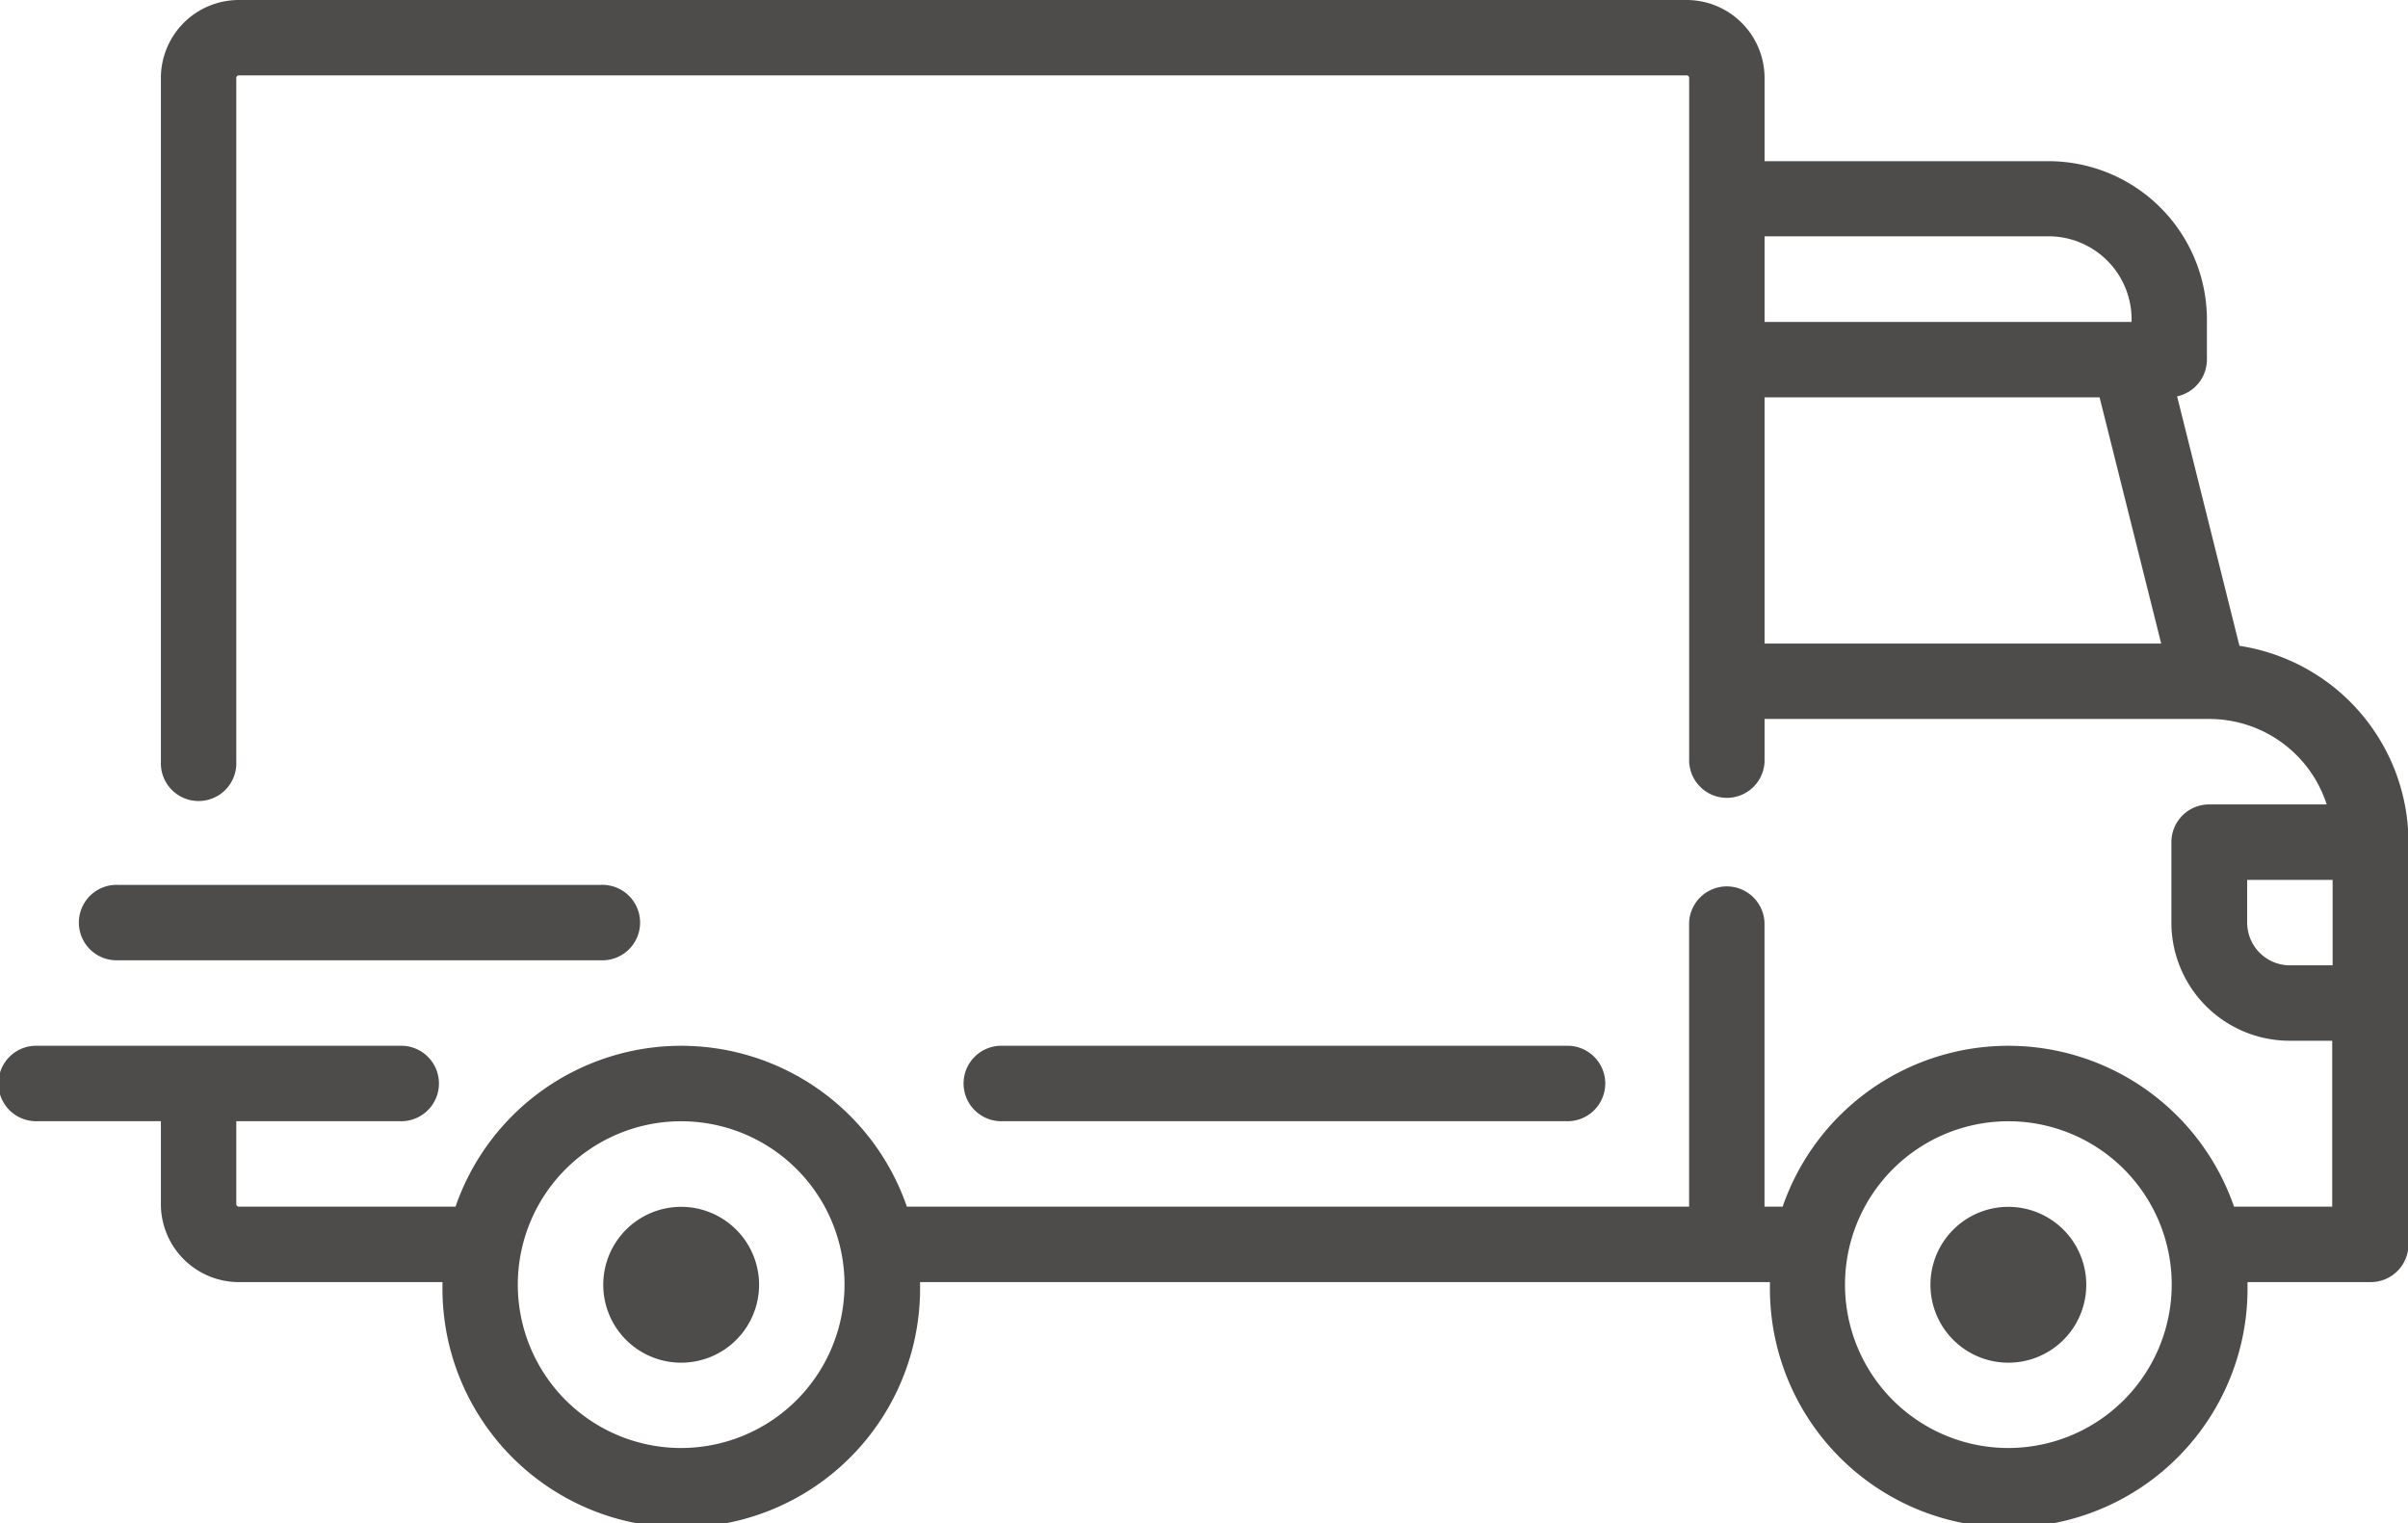 <?xml version="1.0" encoding="UTF-8"?> <svg xmlns="http://www.w3.org/2000/svg" width="36.189" height="22.892" viewBox="0 0 36.189 22.892"><g id="shipped_5_" data-name="shipped (5)" transform="translate(0 -94.062)"><g id="Group_9425" data-name="Group 9425" transform="translate(0 94.062)"><g id="Group_9424" data-name="Group 9424" transform="translate(0 0)"><path id="Path_214" data-name="Path 214" d="M33.656,103.767l-.937-3.749a.567.567,0,0,0,.448-.554v-.6a2.383,2.383,0,0,0-2.38-2.38H26.519V95.233a1.172,1.172,0,0,0-1.171-1.171H3.589a1.172,1.172,0,0,0-1.171,1.171v10.275a.567.567,0,1,0,1.133,0V95.233a.038.038,0,0,1,.038-.038H25.348a.038.038,0,0,1,.038.038v10.275a.567.567,0,0,0,1.133,0v-.642h6.687a1.854,1.854,0,0,1,1.761,1.284H33.2a.567.567,0,0,0-.567.567v1.209a1.777,1.777,0,0,0,1.775,1.775h.642v2.493H33.574a3.588,3.588,0,0,0-6.783,0h-.273v-4.269a.567.567,0,0,0-1.133,0v4.269H13.629a3.588,3.588,0,0,0-6.783,0H3.589a.038.038,0,0,1-.038-.038V110.91H6.006a.567.567,0,1,0,0-1.133H.567a.567.567,0,1,0,0,1.133H2.418v1.247a1.172,1.172,0,0,0,1.171,1.171H6.65c0,.013,0,.025,0,.038a3.589,3.589,0,1,0,7.177,0c0-.013,0-.025,0-.038H26.6c0,.013,0,.025,0,.038a3.589,3.589,0,1,0,7.177,0c0-.013,0-.025,0-.038h1.852a.567.567,0,0,0,.567-.567v-6.044A2.989,2.989,0,0,0,33.656,103.767Zm-7.137-6.154h4.269a1.248,1.248,0,0,1,1.247,1.247V98.9H26.519Zm0,6.12v-3.7h5.035l.926,3.7ZM10.237,115.821a2.455,2.455,0,1,1,2.455-2.455A2.458,2.458,0,0,1,10.237,115.821Zm19.946,0a2.455,2.455,0,1,1,2.455-2.455A2.458,2.458,0,0,1,30.183,115.821Zm4.873-7.253h-.642a.643.643,0,0,1-.642-.642v-.642h1.284v1.284Z" transform="translate(0 -94.062)" fill="#4e4b4b"></path></g></g><g id="Group_9427" data-name="Group 9427" transform="translate(9.066 112.194)"><g id="Group_9426" data-name="Group 9426"><path id="Path_215" data-name="Path 215" d="M129.438,350.6a1.171,1.171,0,1,0,1.171,1.171A1.172,1.172,0,0,0,129.438,350.6Z" transform="translate(-128.267 -350.597)" fill="#4e4b4b"></path></g></g><g id="Group_9429" data-name="Group 9429" transform="translate(29.012 112.194)"><g id="Group_9428" data-name="Group 9428"><path id="Path_216" data-name="Path 216" d="M411.626,350.6a1.171,1.171,0,1,0,1.171,1.171A1.172,1.172,0,0,0,411.626,350.6Z" transform="translate(-410.455 -350.597)" fill="#4e4b4b"></path></g></g><g id="Group_9431" data-name="Group 9431" transform="translate(14.506 109.777)"><g id="Group_9430" data-name="Group 9430"><path id="Path_217" data-name="Path 217" d="M214.255,316.393h-8.462a.567.567,0,1,0,0,1.133h8.462a.567.567,0,1,0,0-1.133Z" transform="translate(-205.227 -316.393)" fill="#4e4b4b"></path></g></g><g id="Group_9433" data-name="Group 9433" transform="translate(1.209 107.359)"><g id="Group_9432" data-name="Group 9432" transform="translate(0 0)"><path id="Path_218" data-name="Path 218" d="M24.922,282.188H17.669a.567.567,0,1,0,0,1.133h7.253a.567.567,0,1,0,0-1.133Z" transform="translate(-17.102 -282.188)" fill="#4e4b4b"></path></g></g></g></svg> 